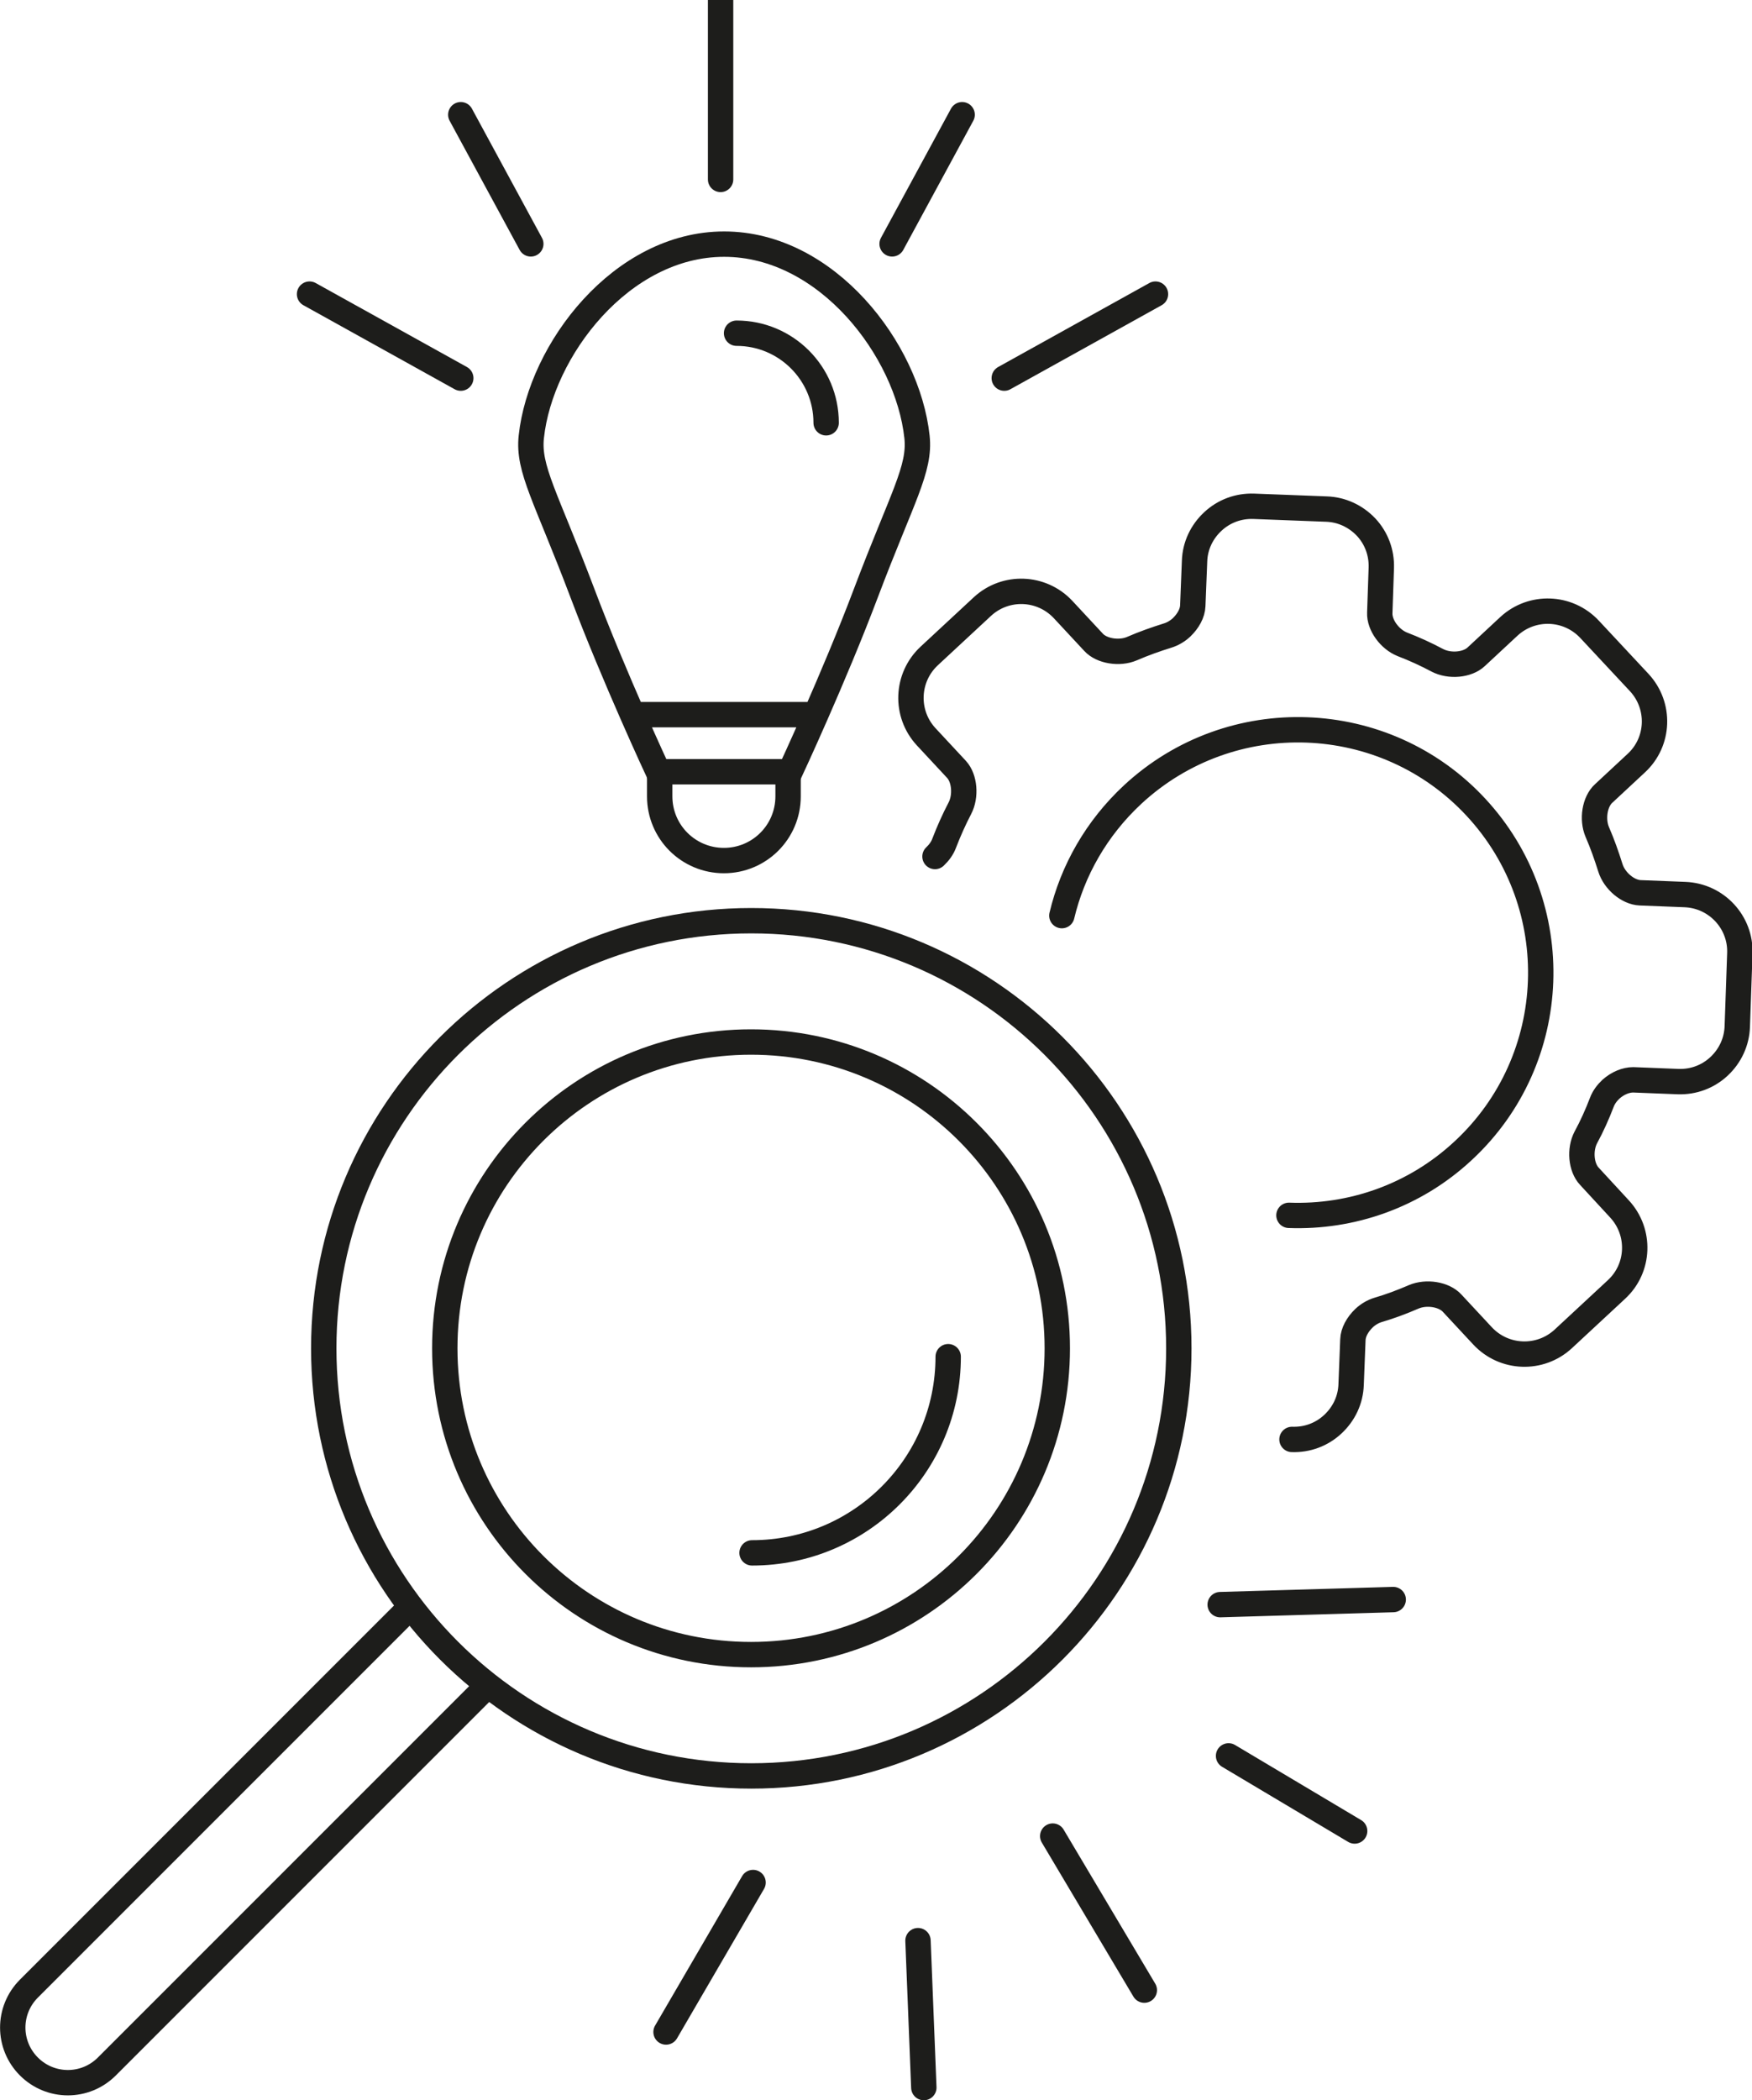 <?xml version="1.0" encoding="UTF-8"?>
<svg id="Calque_1" data-name="Calque 1" xmlns="http://www.w3.org/2000/svg" viewBox="0 0 69.05 82.75">
  <defs>
    <style>
      .cls-1 {
        stroke-miterlimit: 10;
      }

      .cls-1, .cls-2 {
        fill: none;
        stroke: #1d1d1b;
      }

      .cls-2 {
        stroke-linecap: round;
        stroke-linejoin: round;
      }
    </style>
  </defs>
  <path class="cls-1" d="M41.67,53.13c0-6.67-5.4-12.07-12.07-12.07s-12.07,5.4-12.07,12.07,5.4,12.07,12.07,12.07,12.07-5.4,12.07-12.07ZM46.46,53.13c0-9.31-7.55-16.85-16.85-16.85s-16.85,7.55-16.85,16.85,7.55,16.85,16.85,16.85,16.85-7.55,16.85-16.85Z"/>
  <path class="cls-2" d="M36.85,33.75c.16-.15.29-.33.36-.52.18-.47.39-.94.62-1.38.25-.48.19-1.18-.13-1.53l-1.2-1.29c-.84-.91-.79-2.33.12-3.18l2.1-1.95c.91-.84,2.33-.79,3.18.12l1.2,1.29c.32.35,1.02.46,1.51.25.46-.2.94-.37,1.42-.52.19-.06.38-.17.54-.32.26-.25.43-.56.44-.85l.07-1.76c.02-.6.28-1.15.72-1.56.44-.41,1.01-.62,1.61-.6l2.87.11c.6.02,1.15.28,1.56.71.41.44.62,1.01.6,1.61l-.06,1.77c-.02.48.39,1.04.89,1.24.47.18.93.39,1.38.63.48.25,1.18.19,1.53-.14l1.29-1.2c.91-.84,2.33-.79,3.18.12l1.96,2.1c.84.91.79,2.33-.12,3.17l-1.29,1.2c-.35.32-.46,1.01-.25,1.51.2.46.37.94.52,1.42.16.51.69.96,1.17.98l1.77.07c1.24.05,2.21,1.09,2.16,2.33l-.1,2.87c-.02.6-.28,1.16-.72,1.57-.44.41-1.01.62-1.61.6l-1.77-.07c-.29,0-.61.13-.88.37-.16.15-.29.33-.36.52-.18.47-.39.94-.63,1.38-.25.48-.19,1.18.14,1.53l1.19,1.29c.84.91.79,2.33-.12,3.17l-2.1,1.95c-.91.84-2.33.79-3.18-.12l-1.2-1.29c-.32-.35-1.01-.46-1.51-.25-.46.2-.94.38-1.42.52-.19.06-.38.17-.54.32-.26.25-.43.56-.44.85l-.07,1.77c-.02.6-.28,1.15-.72,1.56-.44.41-1.01.62-1.61.6M50.8,47.89c2.45.09,4.94-.75,6.87-2.55,3.87-3.59,4.09-9.66.5-13.53-3.59-3.87-9.66-4.09-13.53-.5-1.43,1.33-2.37,3-2.79,4.77"/>
  <path class="cls-1" d="M26,30.29v1.09c0,1.4,1.13,2.53,2.53,2.53s2.53-1.13,2.53-2.53v-1.09M16.28,63.22l-15.14,15.14c-.85.85-.85,2.22,0,3.07.85.85,2.22.85,3.07,0l15.14-15.14"/>
  <path class="cls-2" d="M32.56,16.66c0-1.95-1.58-3.53-3.53-3.53M29.64,61.19c4.27,0,7.73-3.46,7.73-7.73"/>
  <path class="cls-1" d="M32.13,28.16h-7.15M28.52,30.41h-2.58s-1.73-3.71-2.99-7.05c-1.43-3.78-2.15-4.88-2.01-6.15.37-3.42,3.55-7.59,7.6-7.59s7.23,4.17,7.6,7.59c.14,1.27-.58,2.37-2.01,6.15-1.26,3.34-2.99,7.05-2.99,7.05h-2.6Z"/>
  <path class="cls-2" d="M48.42,69.19l4.97,2.96M36.18,76.47l.23,5.79M41.49,72.35l3.61,6.07M48.09,63.23l6.82-.2M29.68,74.18l-3.43,5.89M20.92,9.61l-2.76-5.09M35.16,9.61l2.76-5.09M28.4,7.07V0M18.16,14.9l-5.96-3.31M39.58,14.9l5.96-3.31"/>
</svg>
